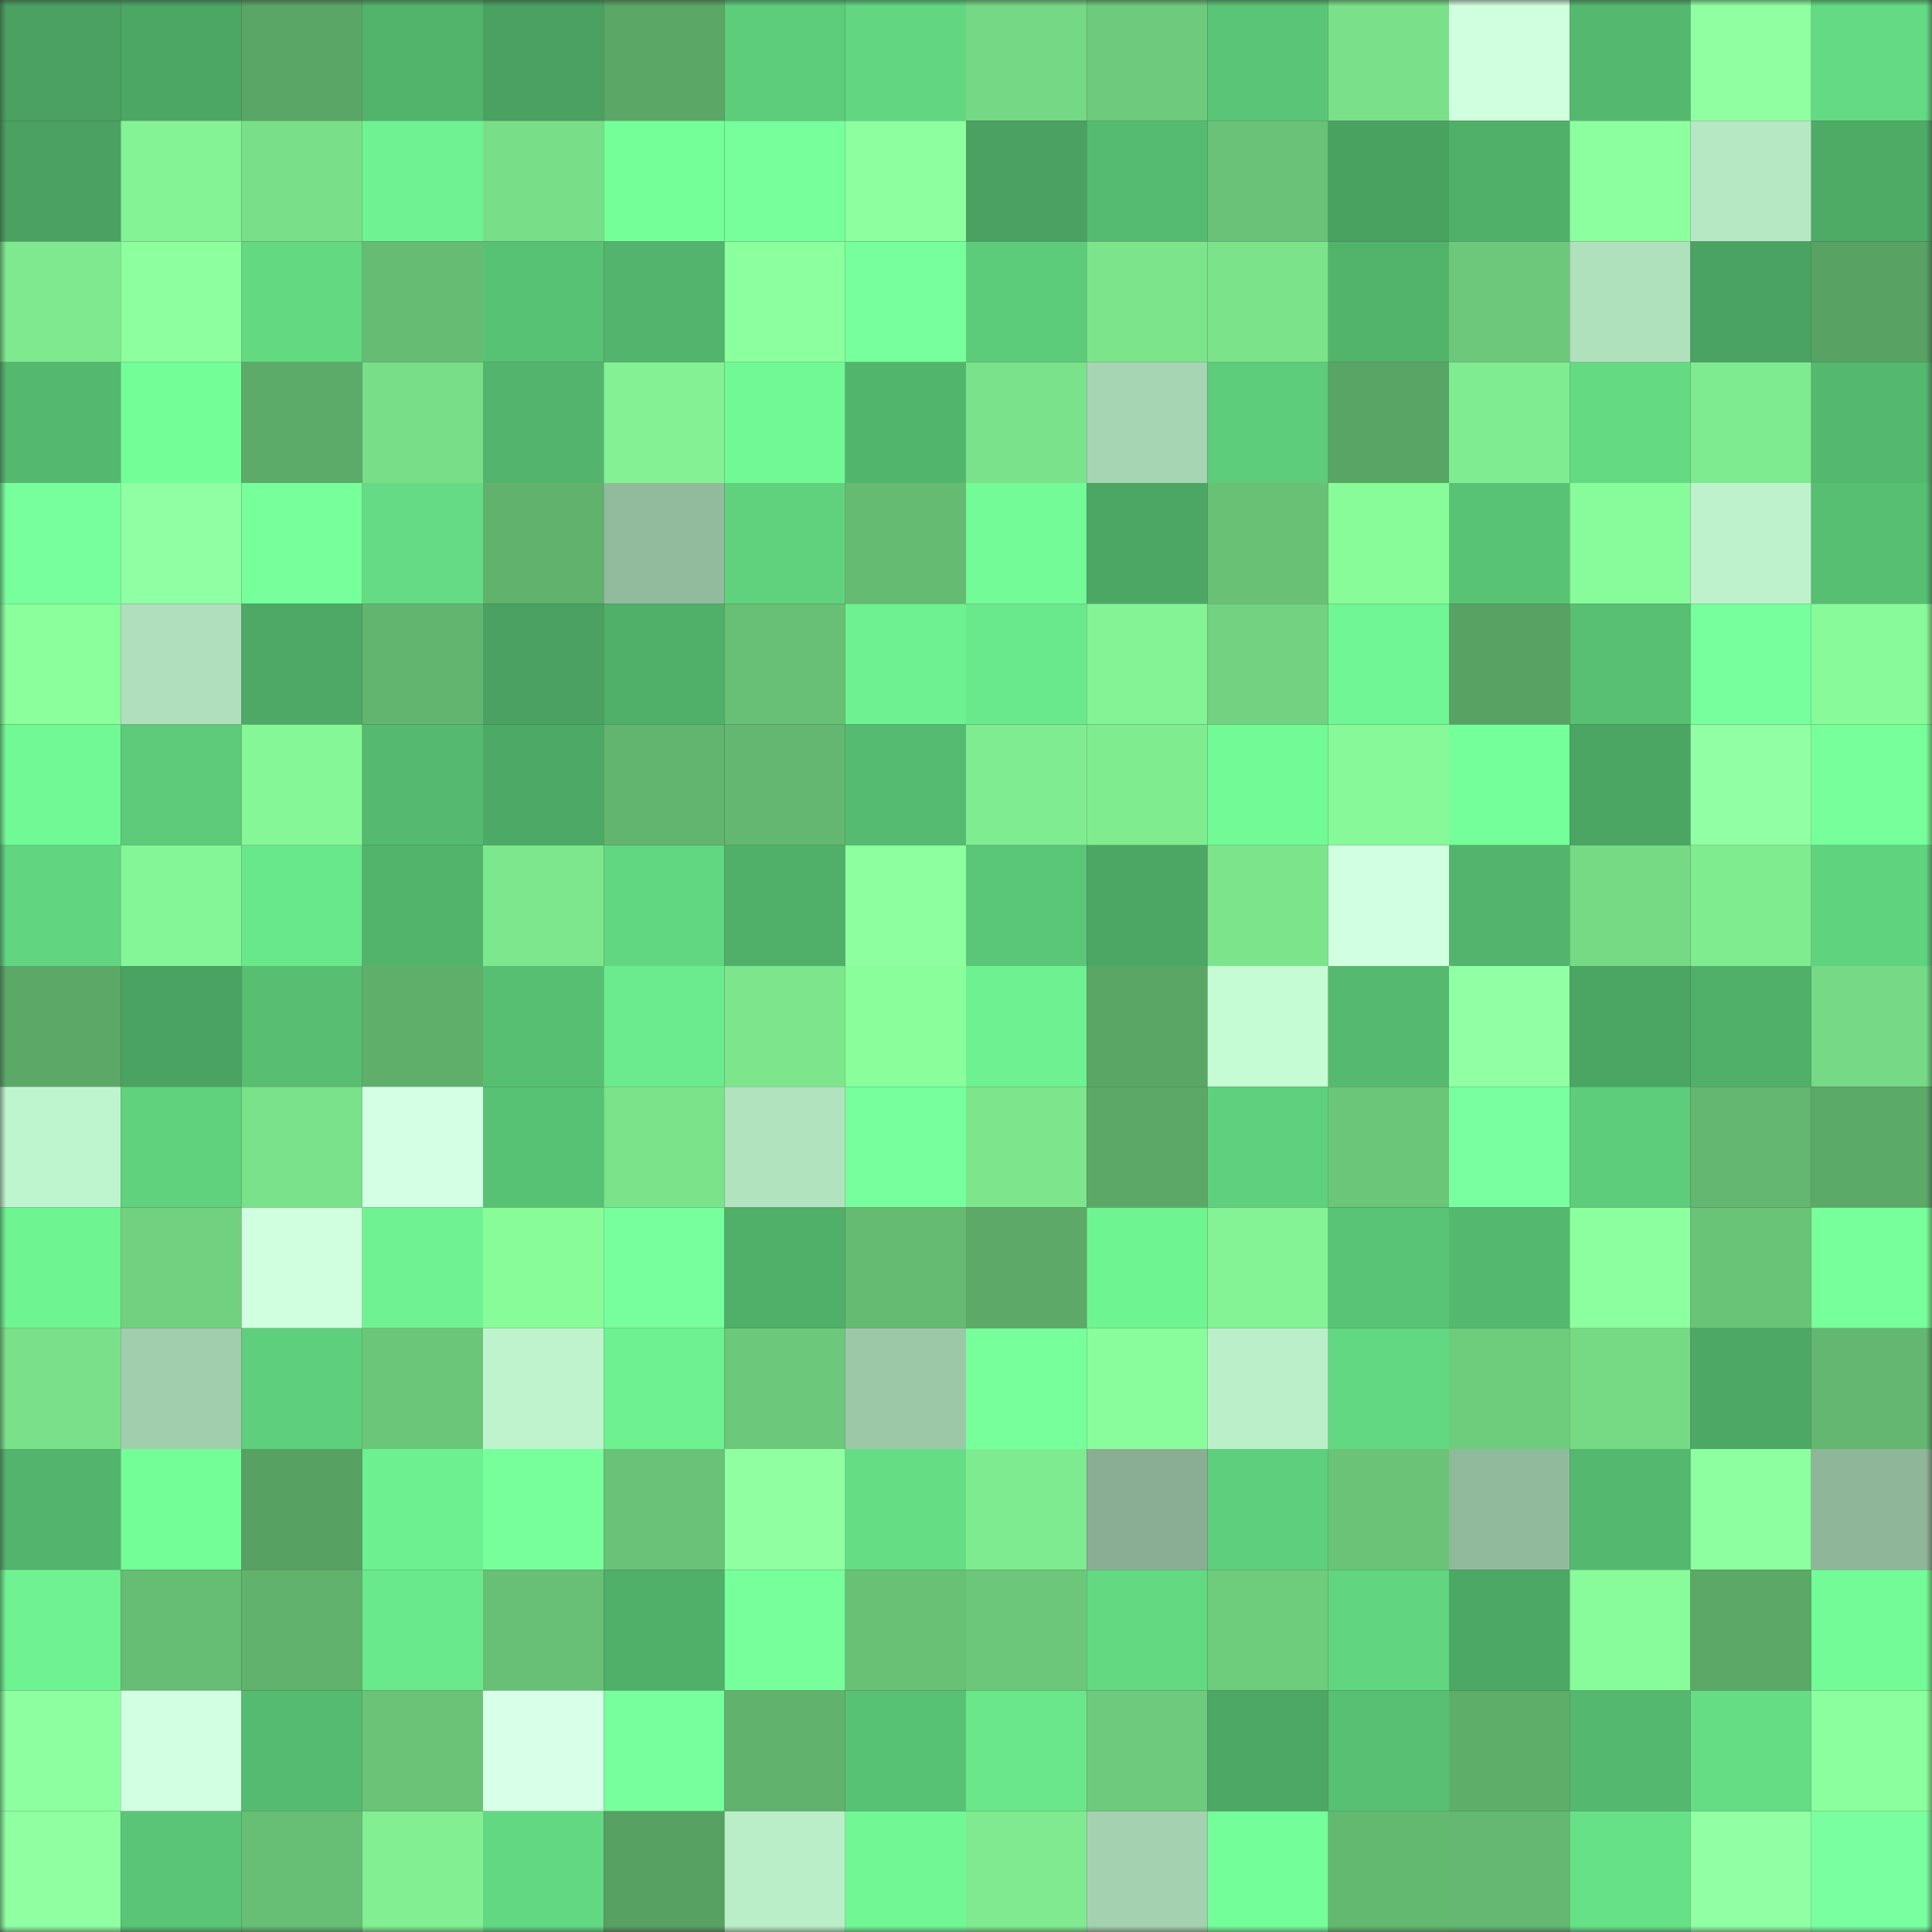 <svg viewBox="0 0 160 160" fill="none" role="img" xmlns="http://www.w3.org/2000/svg" width="240" height="240" name="lens%2Cpudge2000.lens"><rect x="0" y="0" width="160" height="160" fill="#333333" stroke="none"/><mask id="15819775" mask-type="alpha" maskUnits="userSpaceOnUse" x="0" y="0" width="160" height="160"><rect width="160" height="160" fill="#FFFFFF"></rect></mask><g mask="url(#15819775)"><rect x="0" y="0" width="10" height="10" fill="#4aa161"></rect><rect x="10" y="0" width="10" height="10" fill="#4ca664"></rect><rect x="20" y="0" width="10" height="10" fill="#5aa666"></rect><rect x="30" y="0" width="10" height="10" fill="#52b36b"></rect><rect x="40" y="0" width="10" height="10" fill="#4aa161"></rect><rect x="50" y="0" width="10" height="10" fill="#5ba766"></rect><rect x="60" y="0" width="10" height="10" fill="#5dcc7b"></rect><rect x="70" y="0" width="10" height="10" fill="#62d681"></rect><rect x="80" y="0" width="10" height="10" fill="#75d884"></rect><rect x="90" y="0" width="10" height="10" fill="#6eca7c"></rect><rect x="100" y="0" width="10" height="10" fill="#5ac576"></rect><rect x="110" y="0" width="10" height="10" fill="#7ae18a"></rect><rect x="120" y="0" width="10" height="10" fill="#d0ffdf"></rect><rect x="130" y="0" width="10" height="10" fill="#54b96f"></rect><rect x="140" y="0" width="10" height="10" fill="#90ffa2"></rect><rect x="150" y="0" width="10" height="10" fill="#63da83"></rect><rect x="0" y="10" width="10" height="10" fill="#4aa161"></rect><rect x="10" y="10" width="10" height="10" fill="#84f395"></rect><rect x="20" y="10" width="10" height="10" fill="#79df89"></rect><rect x="30" y="10" width="10" height="10" fill="#6ff392"></rect><rect x="40" y="10" width="10" height="10" fill="#78de88"></rect><rect x="50" y="10" width="10" height="10" fill="#75ff99"></rect><rect x="60" y="10" width="10" height="10" fill="#76ff9b"></rect><rect x="70" y="10" width="10" height="10" fill="#8dff9f"></rect><rect x="80" y="10" width="10" height="10" fill="#4aa161"></rect><rect x="90" y="10" width="10" height="10" fill="#55bb70"></rect><rect x="100" y="10" width="10" height="10" fill="#69c277"></rect><rect x="110" y="10" width="10" height="10" fill="#4aa261"></rect><rect x="120" y="10" width="10" height="10" fill="#50b069"></rect><rect x="130" y="10" width="10" height="10" fill="#8cff9e"></rect><rect x="140" y="10" width="10" height="10" fill="#b6e8c4"></rect><rect x="150" y="10" width="10" height="10" fill="#4eab66"></rect><rect x="0" y="20" width="10" height="10" fill="#7ee98e"></rect><rect x="10" y="20" width="10" height="10" fill="#8dff9f"></rect><rect x="20" y="20" width="10" height="10" fill="#63d982"></rect><rect x="30" y="20" width="10" height="10" fill="#66bc73"></rect><rect x="40" y="20" width="10" height="10" fill="#58c274"></rect><rect x="50" y="20" width="10" height="10" fill="#53b56d"></rect><rect x="60" y="20" width="10" height="10" fill="#8cff9e"></rect><rect x="70" y="20" width="10" height="10" fill="#77ff9d"></rect><rect x="80" y="20" width="10" height="10" fill="#5dcc7a"></rect><rect x="90" y="20" width="10" height="10" fill="#7ce58c"></rect><rect x="100" y="20" width="10" height="10" fill="#7be48b"></rect><rect x="110" y="20" width="10" height="10" fill="#52b36b"></rect><rect x="120" y="20" width="10" height="10" fill="#6dc87b"></rect><rect x="130" y="20" width="10" height="10" fill="#b0e1bd"></rect><rect x="140" y="20" width="10" height="10" fill="#4aa362"></rect><rect x="150" y="20" width="10" height="10" fill="#58a364"></rect><rect x="0" y="30" width="10" height="10" fill="#54b96f"></rect><rect x="10" y="30" width="10" height="10" fill="#74fe98"></rect><rect x="20" y="30" width="10" height="10" fill="#5dab69"></rect><rect x="30" y="30" width="10" height="10" fill="#78de88"></rect><rect x="40" y="30" width="10" height="10" fill="#53b56d"></rect><rect x="50" y="30" width="10" height="10" fill="#83f194"></rect><rect x="60" y="30" width="10" height="10" fill="#71f995"></rect><rect x="70" y="30" width="10" height="10" fill="#52b56c"></rect><rect x="80" y="30" width="10" height="10" fill="#7ae28a"></rect><rect x="90" y="30" width="10" height="10" fill="#a6d5b3"></rect><rect x="100" y="30" width="10" height="10" fill="#5dcc7b"></rect><rect x="110" y="30" width="10" height="10" fill="#59a565"></rect><rect x="120" y="30" width="10" height="10" fill="#80ec91"></rect><rect x="130" y="30" width="10" height="10" fill="#64db83"></rect><rect x="140" y="30" width="10" height="10" fill="#7feb90"></rect><rect x="150" y="30" width="10" height="10" fill="#54b86e"></rect><rect x="0" y="40" width="10" height="10" fill="#77ff9d"></rect><rect x="10" y="40" width="10" height="10" fill="#90ffa3"></rect><rect x="20" y="40" width="10" height="10" fill="#76ff9b"></rect><rect x="30" y="40" width="10" height="10" fill="#64db84"></rect><rect x="40" y="40" width="10" height="10" fill="#60b26d"></rect><rect x="50" y="40" width="10" height="10" fill="#92bb9d"></rect><rect x="60" y="40" width="10" height="10" fill="#60d27e"></rect><rect x="70" y="40" width="10" height="10" fill="#65bb72"></rect><rect x="80" y="40" width="10" height="10" fill="#73fb97"></rect><rect x="90" y="40" width="10" height="10" fill="#4ca664"></rect><rect x="100" y="40" width="10" height="10" fill="#69c176"></rect><rect x="110" y="40" width="10" height="10" fill="#89fc9a"></rect><rect x="120" y="40" width="10" height="10" fill="#59c375"></rect><rect x="130" y="40" width="10" height="10" fill="#88fb9a"></rect><rect x="140" y="40" width="10" height="10" fill="#bef2cc"></rect><rect x="150" y="40" width="10" height="10" fill="#57bf72"></rect><rect x="0" y="50" width="10" height="10" fill="#8aff9c"></rect><rect x="10" y="50" width="10" height="10" fill="#afdfbc"></rect><rect x="20" y="50" width="10" height="10" fill="#4da965"></rect><rect x="30" y="50" width="10" height="10" fill="#62b56f"></rect><rect x="40" y="50" width="10" height="10" fill="#4aa161"></rect><rect x="50" y="50" width="10" height="10" fill="#50af69"></rect><rect x="60" y="50" width="10" height="10" fill="#68c076"></rect><rect x="70" y="50" width="10" height="10" fill="#6ef191"></rect><rect x="80" y="50" width="10" height="10" fill="#6ae98c"></rect><rect x="90" y="50" width="10" height="10" fill="#84f395"></rect><rect x="100" y="50" width="10" height="10" fill="#72d281"></rect><rect x="110" y="50" width="10" height="10" fill="#70f694"></rect><rect x="120" y="50" width="10" height="10" fill="#58a364"></rect><rect x="130" y="50" width="10" height="10" fill="#57c073"></rect><rect x="140" y="50" width="10" height="10" fill="#76ff9c"></rect><rect x="150" y="50" width="10" height="10" fill="#88fa99"></rect><rect x="0" y="60" width="10" height="10" fill="#71f995"></rect><rect x="10" y="60" width="10" height="10" fill="#5dcb7a"></rect><rect x="20" y="60" width="10" height="10" fill="#86f797"></rect><rect x="30" y="60" width="10" height="10" fill="#55ba6f"></rect><rect x="40" y="60" width="10" height="10" fill="#4daa66"></rect><rect x="50" y="60" width="10" height="10" fill="#62b56f"></rect><rect x="60" y="60" width="10" height="10" fill="#63b770"></rect><rect x="70" y="60" width="10" height="10" fill="#55bb70"></rect><rect x="80" y="60" width="10" height="10" fill="#80ec91"></rect><rect x="90" y="60" width="10" height="10" fill="#80ec90"></rect><rect x="100" y="60" width="10" height="10" fill="#72fa96"></rect><rect x="110" y="60" width="10" height="10" fill="#87f998"></rect><rect x="120" y="60" width="10" height="10" fill="#75ff9a"></rect><rect x="130" y="60" width="10" height="10" fill="#4ba563"></rect><rect x="140" y="60" width="10" height="10" fill="#91ffa4"></rect><rect x="150" y="60" width="10" height="10" fill="#76ff9b"></rect><rect x="0" y="70" width="10" height="10" fill="#61d580"></rect><rect x="10" y="70" width="10" height="10" fill="#85f697"></rect><rect x="20" y="70" width="10" height="10" fill="#69e78b"></rect><rect x="30" y="70" width="10" height="10" fill="#52b36b"></rect><rect x="40" y="70" width="10" height="10" fill="#7de78d"></rect><rect x="50" y="70" width="10" height="10" fill="#62d781"></rect><rect x="60" y="70" width="10" height="10" fill="#50b069"></rect><rect x="70" y="70" width="10" height="10" fill="#8dff9f"></rect><rect x="80" y="70" width="10" height="10" fill="#5ac677"></rect><rect x="90" y="70" width="10" height="10" fill="#4ca664"></rect><rect x="100" y="70" width="10" height="10" fill="#7ce58c"></rect><rect x="110" y="70" width="10" height="10" fill="#d1ffe1"></rect><rect x="120" y="70" width="10" height="10" fill="#53b56d"></rect><rect x="130" y="70" width="10" height="10" fill="#76da85"></rect><rect x="140" y="70" width="10" height="10" fill="#80ec90"></rect><rect x="150" y="70" width="10" height="10" fill="#60d37f"></rect><rect x="0" y="80" width="10" height="10" fill="#5ba867"></rect><rect x="10" y="80" width="10" height="10" fill="#4aa362"></rect><rect x="20" y="80" width="10" height="10" fill="#57be72"></rect><rect x="30" y="80" width="10" height="10" fill="#5faf6b"></rect><rect x="40" y="80" width="10" height="10" fill="#57bf72"></rect><rect x="50" y="80" width="10" height="10" fill="#6beb8d"></rect><rect x="60" y="80" width="10" height="10" fill="#7de68d"></rect><rect x="70" y="80" width="10" height="10" fill="#89fe9b"></rect><rect x="80" y="80" width="10" height="10" fill="#6ef191"></rect><rect x="90" y="80" width="10" height="10" fill="#5aa665"></rect><rect x="100" y="80" width="10" height="10" fill="#c5fcd4"></rect><rect x="110" y="80" width="10" height="10" fill="#55ba6f"></rect><rect x="120" y="80" width="10" height="10" fill="#91ffa3"></rect><rect x="130" y="80" width="10" height="10" fill="#4ba563"></rect><rect x="140" y="80" width="10" height="10" fill="#50b069"></rect><rect x="150" y="80" width="10" height="10" fill="#75d985"></rect><rect x="0" y="90" width="10" height="10" fill="#bff5ce"></rect><rect x="10" y="90" width="10" height="10" fill="#60d27e"></rect><rect x="20" y="90" width="10" height="10" fill="#7ae28a"></rect><rect x="30" y="90" width="10" height="10" fill="#d4ffe4"></rect><rect x="40" y="90" width="10" height="10" fill="#58c274"></rect><rect x="50" y="90" width="10" height="10" fill="#7be48b"></rect><rect x="60" y="90" width="10" height="10" fill="#b2e3bf"></rect><rect x="70" y="90" width="10" height="10" fill="#77ff9d"></rect><rect x="80" y="90" width="10" height="10" fill="#7de68d"></rect><rect x="90" y="90" width="10" height="10" fill="#5ca967"></rect><rect x="100" y="90" width="10" height="10" fill="#5fd17e"></rect><rect x="110" y="90" width="10" height="10" fill="#6bc679"></rect><rect x="120" y="90" width="10" height="10" fill="#7affa0"></rect><rect x="130" y="90" width="10" height="10" fill="#5dcd7b"></rect><rect x="140" y="90" width="10" height="10" fill="#63b770"></rect><rect x="150" y="90" width="10" height="10" fill="#5caa68"></rect><rect x="0" y="100" width="10" height="10" fill="#6ff492"></rect><rect x="10" y="100" width="10" height="10" fill="#71d180"></rect><rect x="20" y="100" width="10" height="10" fill="#d0ffe0"></rect><rect x="30" y="100" width="10" height="10" fill="#6ff392"></rect><rect x="40" y="100" width="10" height="10" fill="#89fc9a"></rect><rect x="50" y="100" width="10" height="10" fill="#78ff9d"></rect><rect x="60" y="100" width="10" height="10" fill="#50af69"></rect><rect x="70" y="100" width="10" height="10" fill="#65bb72"></rect><rect x="80" y="100" width="10" height="10" fill="#5ca968"></rect><rect x="90" y="100" width="10" height="10" fill="#6ff492"></rect><rect x="100" y="100" width="10" height="10" fill="#84f395"></rect><rect x="110" y="100" width="10" height="10" fill="#59c475"></rect><rect x="120" y="100" width="10" height="10" fill="#54b96f"></rect><rect x="130" y="100" width="10" height="10" fill="#8cff9e"></rect><rect x="140" y="100" width="10" height="10" fill="#6ac478"></rect><rect x="150" y="100" width="10" height="10" fill="#76ff9b"></rect><rect x="0" y="110" width="10" height="10" fill="#7ae18a"></rect><rect x="10" y="110" width="10" height="10" fill="#a1cead"></rect><rect x="20" y="110" width="10" height="10" fill="#5ecf7c"></rect><rect x="30" y="110" width="10" height="10" fill="#6bc679"></rect><rect x="40" y="110" width="10" height="10" fill="#bef3cd"></rect><rect x="50" y="110" width="10" height="10" fill="#6ef291"></rect><rect x="60" y="110" width="10" height="10" fill="#6cc87a"></rect><rect x="70" y="110" width="10" height="10" fill="#9cc8a8"></rect><rect x="80" y="110" width="10" height="10" fill="#76ff9b"></rect><rect x="90" y="110" width="10" height="10" fill="#89fd9b"></rect><rect x="100" y="110" width="10" height="10" fill="#bbefc9"></rect><rect x="110" y="110" width="10" height="10" fill="#62d882"></rect><rect x="120" y="110" width="10" height="10" fill="#6ecc7d"></rect><rect x="130" y="110" width="10" height="10" fill="#76da85"></rect><rect x="140" y="110" width="10" height="10" fill="#4da865"></rect><rect x="150" y="110" width="10" height="10" fill="#63b770"></rect><rect x="0" y="120" width="10" height="10" fill="#53b56d"></rect><rect x="10" y="120" width="10" height="10" fill="#74fe98"></rect><rect x="20" y="120" width="10" height="10" fill="#57a163"></rect><rect x="30" y="120" width="10" height="10" fill="#6df090"></rect><rect x="40" y="120" width="10" height="10" fill="#77ff9c"></rect><rect x="50" y="120" width="10" height="10" fill="#69c277"></rect><rect x="60" y="120" width="10" height="10" fill="#8fffa2"></rect><rect x="70" y="120" width="10" height="10" fill="#65dd85"></rect><rect x="80" y="120" width="10" height="10" fill="#7feb90"></rect><rect x="90" y="120" width="10" height="10" fill="#89ae93"></rect><rect x="100" y="120" width="10" height="10" fill="#5ecf7c"></rect><rect x="110" y="120" width="10" height="10" fill="#6ac377"></rect><rect x="120" y="120" width="10" height="10" fill="#91ba9c"></rect><rect x="130" y="120" width="10" height="10" fill="#54b96f"></rect><rect x="140" y="120" width="10" height="10" fill="#8dffa0"></rect><rect x="150" y="120" width="10" height="10" fill="#8fb699"></rect><rect x="0" y="130" width="10" height="10" fill="#6ff392"></rect><rect x="10" y="130" width="10" height="10" fill="#66bd74"></rect><rect x="20" y="130" width="10" height="10" fill="#61b26d"></rect><rect x="30" y="130" width="10" height="10" fill="#6ae98c"></rect><rect x="40" y="130" width="10" height="10" fill="#68c076"></rect><rect x="50" y="130" width="10" height="10" fill="#50af69"></rect><rect x="60" y="130" width="10" height="10" fill="#77ff9c"></rect><rect x="70" y="130" width="10" height="10" fill="#69c176"></rect><rect x="80" y="130" width="10" height="10" fill="#6cc77a"></rect><rect x="90" y="130" width="10" height="10" fill="#63d982"></rect><rect x="100" y="130" width="10" height="10" fill="#6ecc7d"></rect><rect x="110" y="130" width="10" height="10" fill="#61d580"></rect><rect x="120" y="130" width="10" height="10" fill="#4ca865"></rect><rect x="130" y="130" width="10" height="10" fill="#88fb9a"></rect><rect x="140" y="130" width="10" height="10" fill="#5ba867"></rect><rect x="150" y="130" width="10" height="10" fill="#73fb97"></rect><rect x="0" y="140" width="10" height="10" fill="#8effa1"></rect><rect x="10" y="140" width="10" height="10" fill="#d2ffe2"></rect><rect x="20" y="140" width="10" height="10" fill="#55bb70"></rect><rect x="30" y="140" width="10" height="10" fill="#6ac377"></rect><rect x="40" y="140" width="10" height="10" fill="#d8ffe8"></rect><rect x="50" y="140" width="10" height="10" fill="#78ff9d"></rect><rect x="60" y="140" width="10" height="10" fill="#61b26d"></rect><rect x="70" y="140" width="10" height="10" fill="#58c274"></rect><rect x="80" y="140" width="10" height="10" fill="#69e78a"></rect><rect x="90" y="140" width="10" height="10" fill="#6eca7c"></rect><rect x="100" y="140" width="10" height="10" fill="#4da865"></rect><rect x="110" y="140" width="10" height="10" fill="#58c073"></rect><rect x="120" y="140" width="10" height="10" fill="#5eae6a"></rect><rect x="130" y="140" width="10" height="10" fill="#54b96f"></rect><rect x="140" y="140" width="10" height="10" fill="#65dd85"></rect><rect x="150" y="140" width="10" height="10" fill="#8bff9d"></rect><rect x="0" y="150" width="10" height="10" fill="#8fffa2"></rect><rect x="10" y="150" width="10" height="10" fill="#5ac576"></rect><rect x="20" y="150" width="10" height="10" fill="#67bf75"></rect><rect x="30" y="150" width="10" height="10" fill="#81ef92"></rect><rect x="40" y="150" width="10" height="10" fill="#63d882"></rect><rect x="50" y="150" width="10" height="10" fill="#57a162"></rect><rect x="60" y="150" width="10" height="10" fill="#baeec8"></rect><rect x="70" y="150" width="10" height="10" fill="#71f895"></rect><rect x="80" y="150" width="10" height="10" fill="#7fea8f"></rect><rect x="90" y="150" width="10" height="10" fill="#a4d1b0"></rect><rect x="100" y="150" width="10" height="10" fill="#74fe99"></rect><rect x="110" y="150" width="10" height="10" fill="#64b971"></rect><rect x="120" y="150" width="10" height="10" fill="#64b871"></rect><rect x="130" y="150" width="10" height="10" fill="#67e187"></rect><rect x="140" y="150" width="10" height="10" fill="#91ffa3"></rect><rect x="150" y="150" width="10" height="10" fill="#79ff9f"></rect></g></svg>